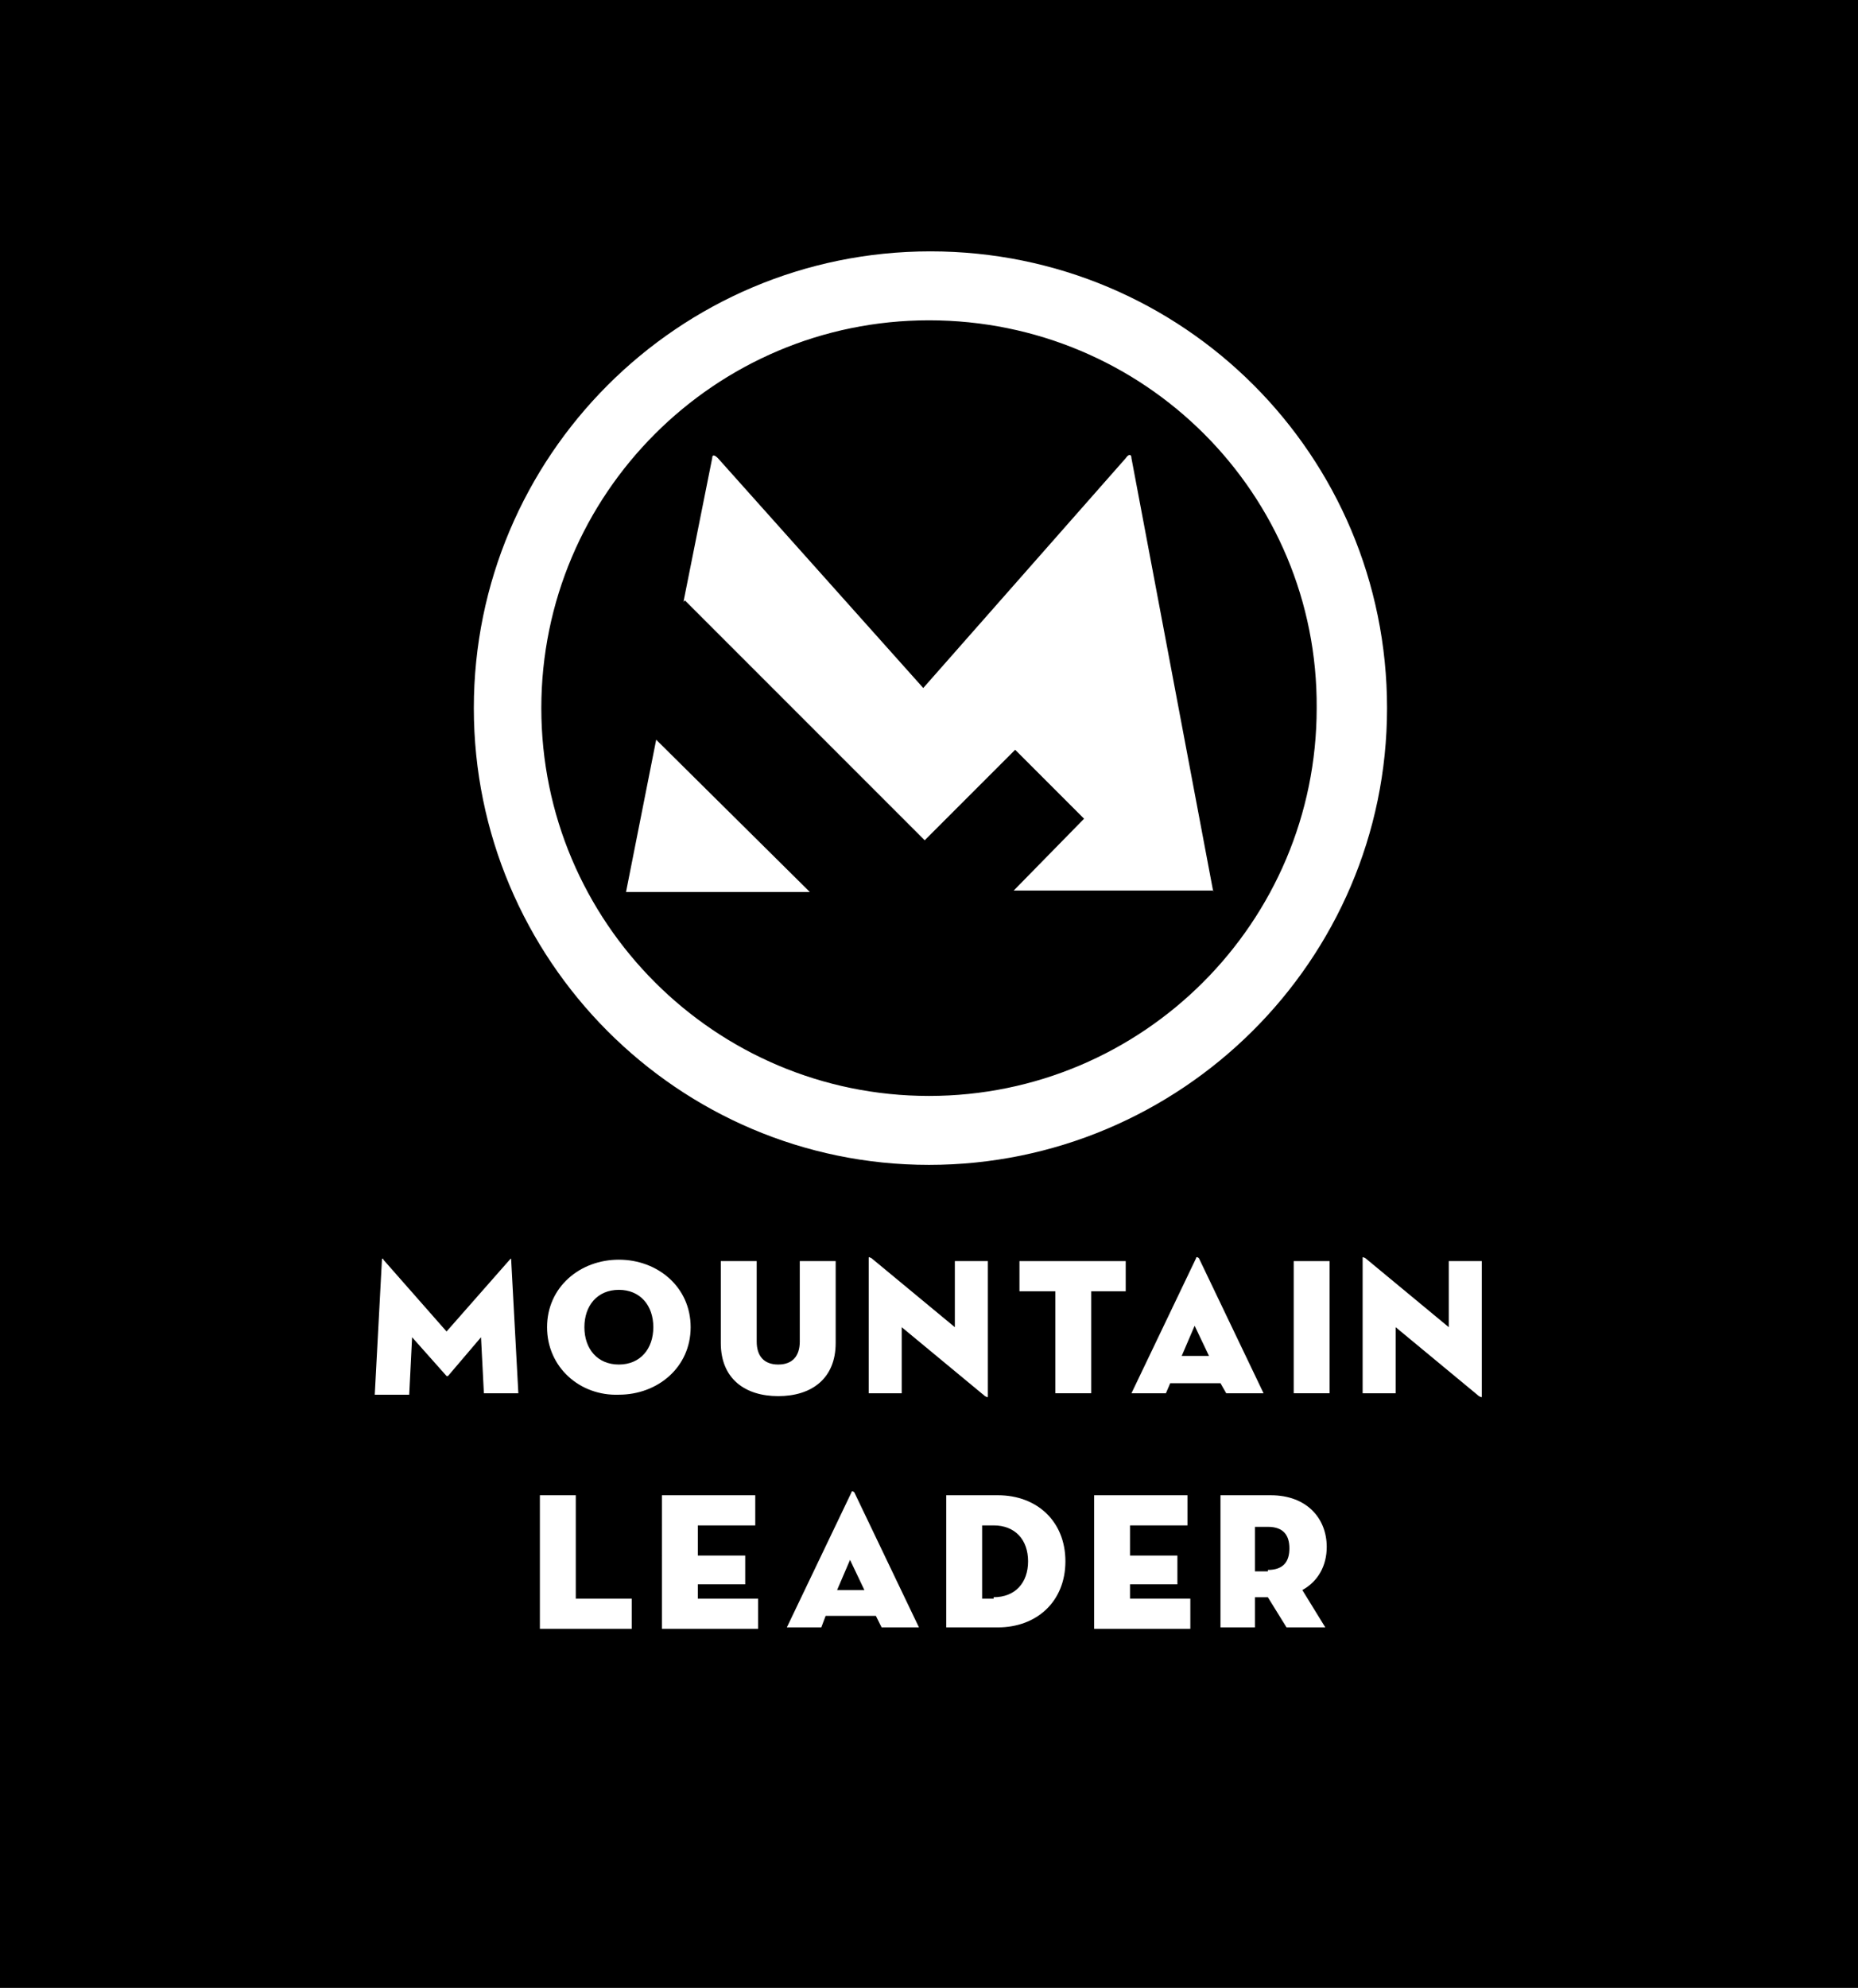 <?xml version="1.0" encoding="utf-8"?>
<!-- Generator: Adobe Illustrator 23.0.3, SVG Export Plug-In . SVG Version: 6.00 Build 0)  -->
<svg version="1.1" id="Layer_1" xmlns="http://www.w3.org/2000/svg" xmlns:xlink="http://www.w3.org/1999/xlink" x="0px" y="0px"
	 viewBox="0 0 129.4 138.4" style="enable-background:new 0 0 129.4 138.4;" xml:space="preserve">
<style type="text/css">
	.st0{fill:#FFFFFF;}
</style>
<rect width="129.4" height="138.4"/>
<g>
	<path class="st0" d="M26.6,87.7c0-0.1,0.1-0.1,0.1,0l4.4,5l4.4-5c0.1-0.1,0.1-0.1,0.1,0l0.5,9.3h-2.4l-0.2-3.9l-2.3,2.7
		c0,0-0.1,0-0.1,0l-2.4-2.7l-0.2,4h-2.4L26.6,87.7z"/>
	<path class="st0" d="M38.1,92.4c0-2.8,2.3-4.7,5-4.7c2.7,0,5,1.9,5,4.7c0,2.8-2.3,4.7-5,4.7C40.4,97.2,38.1,95.2,38.1,92.4z
		 M45.5,92.4c0-1.5-0.9-2.6-2.4-2.6c-1.5,0-2.4,1.1-2.4,2.6c0,1.5,0.9,2.6,2.4,2.6C44.6,95,45.5,93.9,45.5,92.4z"/>
	<path class="st0" d="M50.2,93.5v-5.7h2.5v5.6c0,1,0.5,1.6,1.5,1.6c1,0,1.5-0.6,1.5-1.6v-5.6h2.5v5.7c0,2.5-1.7,3.7-4,3.7
		S50.2,96,50.2,93.5z"/>
	<path class="st0" d="M62.8,92.4V97h-2.3v-9.4c0-0.1,0-0.1,0.2,0l5.8,4.8v-4.6h2.3v9.4c0,0.1,0,0.1-0.2,0L62.8,92.4z"/>
	<path class="st0" d="M73.5,89.9H71v-2.1h7.4v2.1h-2.4V97h-2.5V89.9z"/>
	<path class="st0" d="M81.2,97h-2.4l4.5-9.4c0-0.1,0.1-0.1,0.2,0l4.5,9.4h-2.6L85,96.3c0,0-3.5,0-3.5,0L81.2,97z M83.2,92.3
		l-0.9,2.1h1.9L83.2,92.3z"/>
	<path class="st0" d="M90.1,87.8h2.5V97h-2.5V87.8z"/>
	<path class="st0" d="M97.2,92.4V97h-2.3v-9.4c0-0.1,0-0.1,0.2,0l5.8,4.8v-4.6h2.3v9.4c0,0.1,0,0.1-0.2,0L97.2,92.4z"/>
	<path class="st0" d="M37.6,104.1h2.5v7.2H44v2.1h-6.4V104.1z"/>
	<path class="st0" d="M46.1,104.1h6.5v2.1h-4v2.1h3.3v2h-3.3v1h4.2v2.1h-6.7V104.1z"/>
	<path class="st0" d="M57.2,113.3h-2.4l4.5-9.4c0-0.1,0.1-0.1,0.2,0l4.5,9.4h-2.6l-0.4-0.8c0,0-3.5,0-3.5,0L57.2,113.3z M59.2,108.6
		l-0.9,2.1h1.9L59.2,108.6z"/>
	<path class="st0" d="M65.9,104.1h3.6c2.7,0,4.7,1.8,4.7,4.6s-2,4.6-4.7,4.6h-3.6V104.1z M69.2,111.2c1.5,0,2.4-1,2.4-2.5
		c0-1.5-0.9-2.5-2.4-2.5h-0.8v5.1H69.2z"/>
	<path class="st0" d="M76.2,104.1h6.5v2.1h-4v2.1H82v2h-3.3v1h4.2v2.1h-6.7V104.1z"/>
	<path class="st0" d="M92.3,113.3h-2.7l-1.3-2.1h-0.9v2.1H85v-9.2h3.5c2.5,0,3.9,1.6,3.9,3.6c0,1.3-0.6,2.4-1.7,3L92.3,113.3z
		 M88.3,109.3c1.1,0,1.5-0.6,1.5-1.5s-0.4-1.5-1.5-1.5h-0.9v3.1H88.3z"/>
</g>
<g>
	<polygon class="st0" points="43.6,62.1 55.4,62.1 56.4,62.1 45.7,51.5 	"/>
	<path class="st0" d="M84.5,62.1l-5.7-30.2c0-0.3-0.2-0.3-0.4,0L64.3,47.9L50,31.9c-0.2-0.2-0.4-0.3-0.4,0l-2,10l0.1-0.1l16.7,16.7
		l6.3-6.3l4.8,4.8l-4.9,5h2.1H84.5z"/>
</g>
<path class="st0" d="M64.7,81.1C47.2,81.1,33,66.8,33,49.3s14.2-31.8,31.8-31.8s31.8,14.2,31.8,31.8S82.2,81.1,64.7,81.1z
	 M64.7,22.3c-14.9,0-27,12.1-27,27c0,14.9,12.1,27,27,27c14.9,0,27-12.1,27-27C91.8,34.4,79.7,22.3,64.7,22.3z"/>
</svg>
